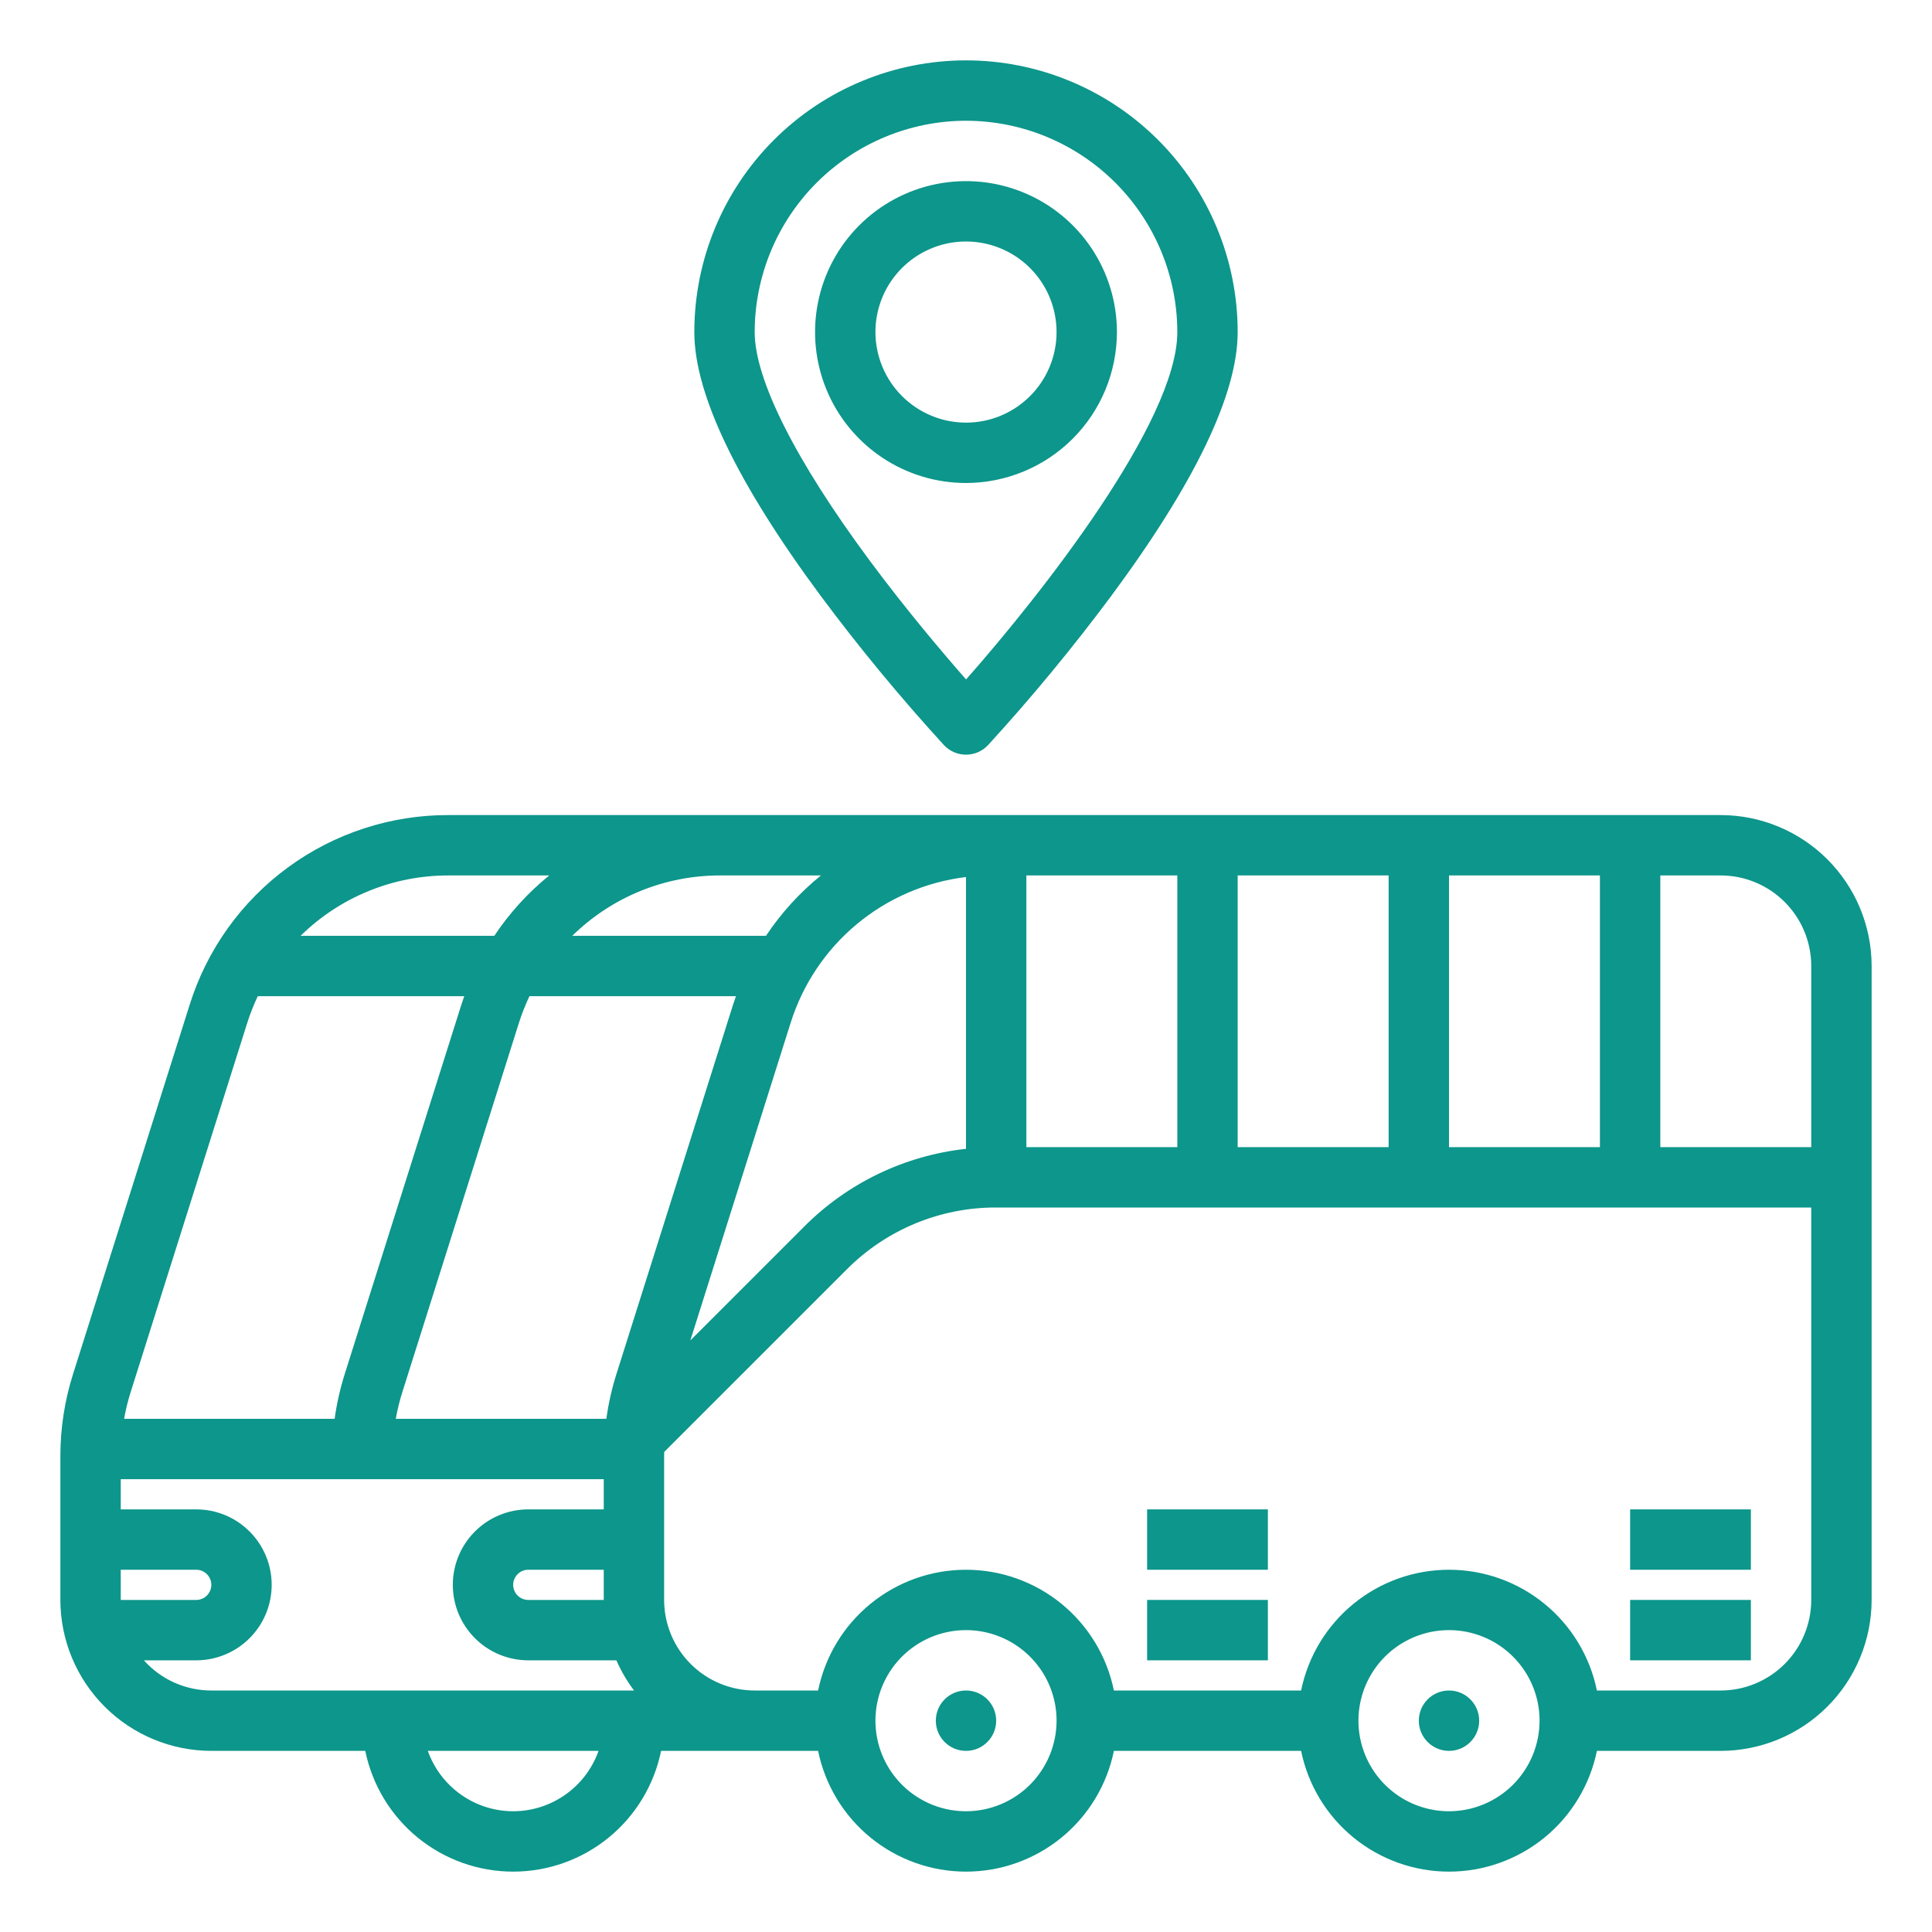 <svg width="100" height="100" viewBox="0 0 100 100" fill="none" xmlns="http://www.w3.org/2000/svg">
<path d="M89.062 42.188H23.224C20.232 42.179 17.316 43.129 14.903 44.897C12.49 46.666 10.707 49.16 9.814 52.015L3.778 71.13C3.345 72.5 3.125 73.928 3.125 75.364V82.813C3.127 84.884 3.951 86.87 5.416 88.334C6.88 89.799 8.866 90.623 10.938 90.625H18.907C19.267 92.389 20.226 93.975 21.621 95.114C23.016 96.253 24.762 96.875 26.562 96.875C28.363 96.875 30.109 96.253 31.504 95.114C32.899 93.975 33.858 92.389 34.218 90.625H42.345C42.705 92.389 43.664 93.975 45.059 95.114C46.454 96.253 48.199 96.875 50 96.875C51.801 96.875 53.546 96.253 54.941 95.114C56.336 93.975 57.295 92.389 57.655 90.625H67.345C67.705 92.389 68.664 93.975 70.059 95.114C71.454 96.253 73.199 96.875 75 96.875C76.801 96.875 78.546 96.253 79.941 95.114C81.336 93.975 82.295 92.389 82.655 90.625H89.062C91.134 90.623 93.12 89.799 94.584 88.334C96.049 86.87 96.873 84.884 96.875 82.813V50C96.873 47.929 96.049 45.943 94.584 44.478C93.12 43.014 91.134 42.19 89.062 42.188ZM93.75 50V59.375H85.938V45.313H89.062C90.305 45.314 91.497 45.808 92.376 46.687C93.254 47.566 93.749 48.757 93.75 50ZM31.25 82.813H27.344C27.137 82.813 26.938 82.73 26.791 82.584C26.645 82.437 26.562 82.239 26.562 82.031C26.562 81.824 26.645 81.625 26.791 81.479C26.938 81.332 27.137 81.25 27.344 81.25H31.25V82.813ZM27.404 51.563H38.092C38.039 51.712 37.987 51.863 37.939 52.015L31.903 71.13C31.666 71.883 31.492 72.655 31.385 73.438H20.485C20.567 72.975 20.679 72.519 20.82 72.071L26.856 52.956C27.007 52.48 27.19 52.014 27.404 51.563ZM40.919 52.956C41.544 50.956 42.734 49.178 44.344 47.837C45.955 46.495 47.919 45.647 50 45.395V59.463C46.828 59.809 43.869 61.231 41.619 63.494L35.732 69.38L40.919 52.956ZM53.125 45.313H60.938V59.375H53.125V45.313ZM64.062 45.313H71.875V59.375H64.062V45.313ZM75 45.313H82.812V59.375H75V45.313ZM42.492 45.313C41.391 46.204 40.432 47.258 39.648 48.438H29.621C31.666 46.428 34.419 45.306 37.286 45.313H42.492ZM28.43 45.313C27.329 46.204 26.37 47.258 25.585 48.438H15.558C17.603 46.428 20.357 45.306 23.224 45.313H28.43ZM12.794 52.956C12.945 52.48 13.128 52.014 13.342 51.563H24.029C23.977 51.712 23.925 51.863 23.876 52.015L17.84 71.13C17.603 71.883 17.429 72.655 17.321 73.438H6.423C6.505 72.975 6.617 72.519 6.758 72.071L12.794 52.956ZM6.25 81.25H10.156C10.364 81.25 10.562 81.332 10.709 81.479C10.855 81.625 10.938 81.824 10.938 82.031C10.938 82.239 10.855 82.437 10.709 82.584C10.562 82.73 10.364 82.813 10.156 82.813H6.25V81.25ZM7.447 85.938H10.156C11.192 85.938 12.186 85.526 12.918 84.793C13.651 84.061 14.062 83.067 14.062 82.031C14.062 80.995 13.651 80.002 12.918 79.269C12.186 78.537 11.192 78.125 10.156 78.125H6.25V76.563H31.25V78.125H27.344C26.308 78.125 25.314 78.537 24.582 79.269C23.849 80.002 23.438 80.995 23.438 82.031C23.438 83.067 23.849 84.061 24.582 84.793C25.314 85.526 26.308 85.938 27.344 85.938H31.904C32.147 86.492 32.453 87.016 32.817 87.5H10.938C10.278 87.5 9.627 87.361 9.025 87.092C8.424 86.823 7.886 86.429 7.447 85.938ZM26.562 93.75C25.593 93.749 24.649 93.448 23.858 92.888C23.066 92.329 22.468 91.538 22.144 90.625H30.981C30.657 91.538 30.059 92.329 29.267 92.888C28.476 93.448 27.532 93.749 26.562 93.75ZM50 93.75C49.073 93.75 48.167 93.475 47.396 92.96C46.625 92.445 46.024 91.713 45.669 90.856C45.315 90 45.222 89.057 45.403 88.148C45.583 87.239 46.03 86.404 46.685 85.748C47.341 85.092 48.176 84.646 49.086 84.465C49.995 84.284 50.937 84.377 51.794 84.732C52.65 85.087 53.382 85.688 53.898 86.458C54.413 87.229 54.688 88.135 54.688 89.063C54.686 90.305 54.192 91.497 53.313 92.376C52.434 93.254 51.243 93.749 50 93.75ZM75 93.75C74.073 93.75 73.167 93.475 72.396 92.96C71.625 92.445 71.024 91.713 70.669 90.856C70.314 90 70.222 89.057 70.403 88.148C70.583 87.239 71.03 86.404 71.685 85.748C72.341 85.092 73.176 84.646 74.085 84.465C74.995 84.284 75.937 84.377 76.794 84.732C77.65 85.087 78.382 85.688 78.897 86.458C79.413 87.229 79.688 88.135 79.688 89.063C79.686 90.305 79.192 91.497 78.313 92.376C77.434 93.254 76.243 93.749 75 93.75ZM89.062 87.5H82.655C82.295 85.736 81.336 84.15 79.941 83.011C78.546 81.872 76.801 81.25 75 81.25C73.199 81.25 71.454 81.872 70.059 83.011C68.664 84.15 67.705 85.736 67.345 87.5H57.655C57.295 85.736 56.336 84.15 54.941 83.011C53.546 81.872 51.801 81.25 50 81.25C48.199 81.25 46.454 81.872 45.059 83.011C43.664 84.15 42.705 85.736 42.345 87.5H39.062C37.82 87.499 36.628 87.004 35.749 86.126C34.871 85.247 34.376 84.055 34.375 82.813V75.364C34.375 75.294 34.378 75.224 34.379 75.153L43.829 65.704C44.842 64.685 46.047 63.877 47.375 63.327C48.702 62.777 50.126 62.496 51.562 62.5H93.75V82.813C93.749 84.055 93.254 85.247 92.376 86.126C91.497 87.004 90.305 87.499 89.062 87.5Z" fill="#0D968B"/>
<path d="M50 90.625C50.863 90.625 51.562 89.925 51.562 89.062C51.562 88.2 50.863 87.5 50 87.5C49.137 87.5 48.438 88.2 48.438 89.062C48.438 89.925 49.137 90.625 50 90.625Z" fill="#0D968B"/>
<path d="M75 90.625C75.863 90.625 76.562 89.925 76.562 89.062C76.562 88.2 75.863 87.5 75 87.5C74.137 87.5 73.438 88.2 73.438 89.062C73.438 89.925 74.137 90.625 75 90.625Z" fill="#0D968B"/>
<path d="M65.625 78.125H59.375V81.25H65.625V78.125Z" fill="#0D968B"/>
<path d="M65.625 82.812H59.375V85.938H65.625V82.812Z" fill="#0D968B"/>
<path d="M90.625 78.125H84.375V81.25H90.625V78.125Z" fill="#0D968B"/>
<path d="M90.625 82.812H84.375V85.938H90.625V82.812Z" fill="#0D968B"/>
<path d="M48.857 38.565C49.003 38.722 49.18 38.847 49.377 38.933C49.574 39.018 49.786 39.062 50 39.062C50.214 39.062 50.426 39.018 50.623 38.933C50.82 38.847 50.997 38.722 51.143 38.565C53.392 36.107 55.516 33.536 57.505 30.863C61.856 24.994 64.062 20.393 64.062 17.188C64.062 13.458 62.581 9.881 59.944 7.244C57.306 4.607 53.73 3.125 50 3.125C46.27 3.125 42.694 4.607 40.056 7.244C37.419 9.881 35.938 13.458 35.938 17.188C35.938 20.393 38.144 24.994 42.495 30.863C44.484 33.536 46.608 36.107 48.857 38.565ZM50 6.25C52.9 6.253 55.68 7.407 57.73 9.457C59.781 11.508 60.934 14.288 60.938 17.188C60.938 21.829 53.865 30.796 50.004 35.167C48.832 33.834 46.912 31.575 45.005 29.002C41.173 23.833 39.062 19.637 39.062 17.188C39.066 14.288 40.219 11.508 42.27 9.457C44.32 7.407 47.1 6.253 50 6.25Z" fill="#0D968B"/>
<path d="M57.812 17.188C57.812 15.642 57.354 14.132 56.496 12.847C55.637 11.562 54.417 10.561 52.99 9.97C51.562 9.378 49.991 9.224 48.476 9.525C46.96 9.827 45.568 10.571 44.476 11.663C43.383 12.756 42.639 14.148 42.338 15.663C42.036 17.179 42.191 18.75 42.782 20.177C43.373 21.605 44.375 22.825 45.66 23.683C46.944 24.542 48.455 25 50 25C52.071 24.998 54.057 24.174 55.522 22.709C56.986 21.245 57.81 19.259 57.812 17.188ZM45.312 17.188C45.312 16.26 45.587 15.354 46.102 14.583C46.618 13.812 47.35 13.212 48.206 12.857C49.063 12.502 50.005 12.409 50.914 12.59C51.824 12.771 52.659 13.217 53.315 13.873C53.97 14.528 54.417 15.364 54.597 16.273C54.778 17.182 54.685 18.125 54.331 18.981C53.976 19.838 53.375 20.57 52.604 21.085C51.833 21.6 50.927 21.875 50 21.875C48.757 21.874 47.566 21.379 46.687 20.5C45.808 19.622 45.314 18.43 45.312 17.188Z" fill="#0D968B"/>
</svg>
